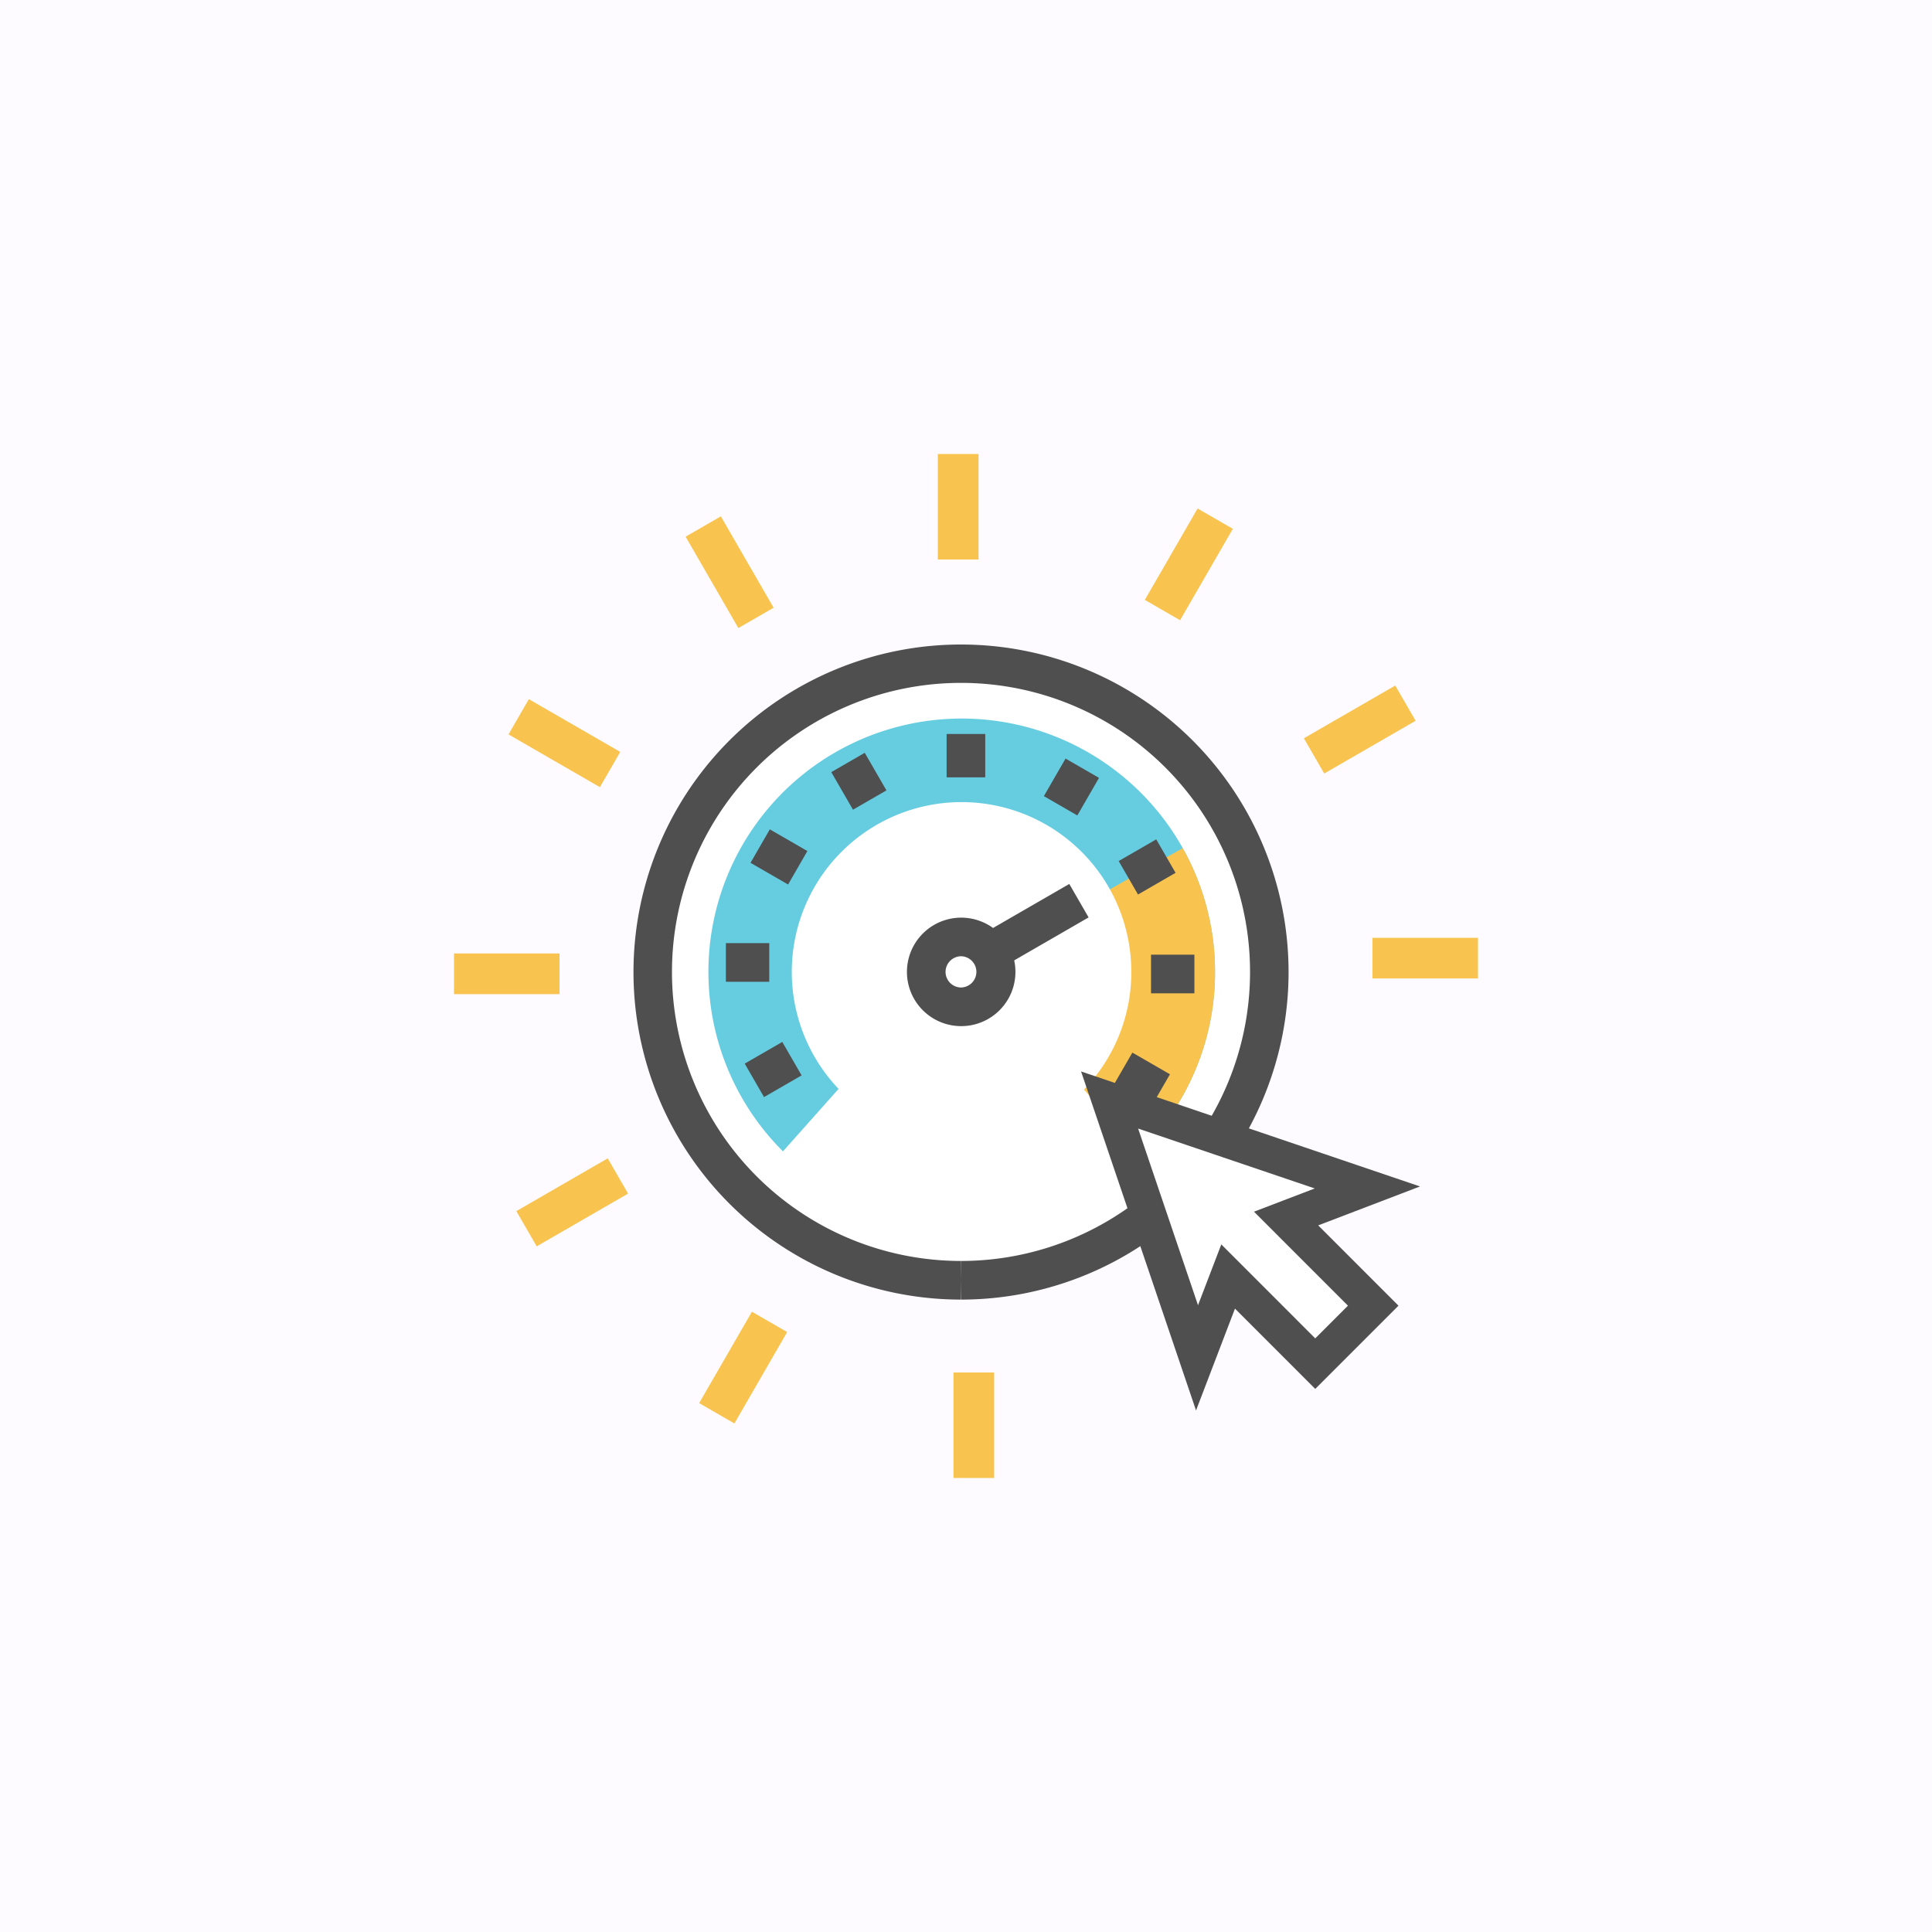 <?xml version="1.0" encoding="UTF-8"?> <svg xmlns="http://www.w3.org/2000/svg" id="Livello_1" data-name="Livello 1" width="200" height="200" viewBox="0 0 200 200"><title>Senza titolo-1</title><rect width="200" height="200" style="fill: #fdfbff"></rect><g><g><g><path d="M122.052,78.041a31.882,31.882,0,1,0,9.365,22.566A31.726,31.726,0,0,0,122.052,78.041Z" style="fill: #fff"></path><path d="M99.473,134.534a33.907,33.907,0,1,1,.025,0h0l-.024-2,.019-2a29.921,29.921,0,1,0-.019,0Z" style="fill: #4f4f4f"></path></g><path d="M118.112,119.137A26.223,26.223,0,1,1,125.78,100.6,26.1,26.1,0,0,1,118.112,119.137Z" style="fill: #66cde1"></path><path d="M125.78,100.6a26.142,26.142,0,0,0-3.341-12.8l-5.26,2.973L98.222,101.488l12.851,17.58,2.649,3.623a26.546,26.546,0,0,0,4.39-3.554A26.064,26.064,0,0,0,125.78,100.6Z" style="fill: #f8c44f"></path><path d="M111.974,113.027a17.574,17.574,0,1,1,5.14-12.422A17.494,17.494,0,0,1,111.974,113.027Z" style="fill: #fff"></path><g><rect x="97.993" y="75.98" width="4" height="4.491" style="fill: #4f4f4f"></rect><g><path d="M87.786,78.93l2.246,3.889Z" style="fill: #fff"></path><rect x="86.909" y="78.629" width="4" height="4.492" transform="translate(-28.528 55.3) rotate(-30.005)" style="fill: #4f4f4f"></rect></g><g><path d="M78.692,87.588l3.889,2.244Z" style="fill: #fff"></path><rect x="78.636" y="86.465" width="4" height="4.49" transform="translate(-36.5 114.218) rotate(-60.015)" style="fill: #4f4f4f"></rect></g><rect x="75.144" y="97.633" width="4.49" height="4" style="fill: #4f4f4f"></rect><g><path d="M78.093,111.838l3.89-2.246Z" style="fill: #fff"></path><rect x="77.792" y="108.714" width="4.492" height="4" transform="translate(-44.636 54.855) rotate(-30.001)" style="fill: #4f4f4f"></rect></g><g><path d="M86.751,120.932,89,117.043Z" style="fill: #fff"></path><rect x="85.628" y="116.987" width="4.491" height="4" transform="translate(-59.104 135.639) rotate(-60.017)" style="fill: #4f4f4f"></rect></g><rect x="96.796" y="119.988" width="4" height="4.492" style="fill: #4f4f4f"></rect><g><path d="M111,121.529l-2.246-3.888Z" style="fill: #fff"></path><rect x="107.878" y="117.341" width="4" height="4.49" transform="translate(-45.086 71.006) rotate(-30.017)" style="fill: #4f4f4f"></rect></g><g><path d="M120.1,112.873l-3.891-2.244Z" style="fill: #fff"></path><rect x="116.151" y="109.505" width="4" height="4.491" transform="matrix(0.5, -0.866, 0.866, 0.5, -37.684, 158.262)" style="fill: #4f4f4f"></rect></g><rect x="119.153" y="98.828" width="4.49" height="4" style="fill: #4f4f4f"></rect><g><path d="M120.694,88.623l-3.888,2.246Z" style="fill: #fff"></path><rect x="116.505" y="87.745" width="4.49" height="4.001" transform="translate(-28.968 71.434) rotate(-30.014)" style="fill: #4f4f4f"></rect></g><g><path d="M111.692,93.237l-8.886,5.132Z" style="fill: #fff"></path><rect x="102.118" y="93.803" width="10.262" height="3.999" transform="translate(-33.534 66.463) rotate(-30.001)" style="fill: #4f4f4f"></rect></g><g><path d="M112.038,79.527l-2.246,3.889Z" style="fill: #fff"></path><rect x="108.67" y="79.472" width="4.491" height="4" transform="translate(-15.1 136.788) rotate(-59.999)" style="fill: #4f4f4f"></rect></g></g><path d="M99.493,127.555a25.829,25.829,0,0,0,17.3-6.419c.535-.478,1.039-.976,1.518-1.489l-4.908-5.516L99.478,98.48,85.555,114.131l-4.9,5.506A25.621,25.621,0,0,0,99.493,127.555Z" style="fill: #fff"></path><g><path d="M102.059,103.158a3.609,3.609,0,1,1,1.055-2.551A3.6,3.6,0,0,1,102.059,103.158Z" style="fill: #fff"></path><path d="M99.5,106.225h0a5.614,5.614,0,0,1-3.973-9.58,5.615,5.615,0,1,1,3.978,9.58Zm0-7.235a1.625,1.625,0,0,0-1.617,1.619,1.617,1.617,0,0,0,1.614,1.616v2l0-2a1.618,1.618,0,0,0,0-3.235Z" style="fill: #4f4f4f"></path></g></g><g><rect x="97.084" y="47" width="4.212" height="10.922" style="fill: #f8c44f"></rect><rect x="73.423" y="53.773" width="4.212" height="10.923" transform="translate(-19.498 45.7) rotate(-30)" style="fill: #f8c44f"></rect><rect x="56.319" y="71.469" width="4.212" height="10.924" transform="translate(-37.411 89.072) rotate(-60.005)" style="fill: #f8c44f"></rect><rect x="46.999" y="98.701" width="10.924" height="4.212" style="fill: #f8c44f"></rect><rect x="53.773" y="122.362" width="10.923" height="4.212" transform="translate(-54.296 46.29) rotate(-29.999)" style="fill: #f8c44f"></rect><rect x="71.469" y="139.467" width="10.925" height="4.212" transform="translate(-84.14 137.407) rotate(-59.999)" style="fill: #f8c44f"></rect><rect x="98.703" y="142.077" width="4.212" height="10.923" style="fill: #f8c44f"></rect><rect x="142.076" y="97.082" width="10.925" height="4.212" style="fill: #f8c44f"></rect><rect x="135.302" y="73.422" width="10.924" height="4.212" transform="matrix(0.866, -0.5, 0.5, 0.866, -18.905, 80.495)" style="fill: #f8c44f"></rect><rect x="117.606" y="56.318" width="10.925" height="4.212" transform="translate(10.935 135.789) rotate(-59.999)" style="fill: #f8c44f"></rect></g><g><polygon points="141.552 122.924 128.208 118.397 114.863 113.871 119.39 127.216 123.917 140.561 127.136 132.145 136.154 141.164 142.155 135.164 133.136 126.143 141.552 122.924" style="fill: #fff"></polygon><path d="M123.813,146.009l-11.9-35.092L147,122.821l-10.54,4.03,8.31,8.313-8.616,8.615-8.31-8.311Zm2.615-17.187,9.726,9.727,3.387-3.386-9.728-9.729,6.291-2.406-18.286-6.2,6.2,18.287Z" style="fill: #4f4f4f"></path></g></g></svg> 